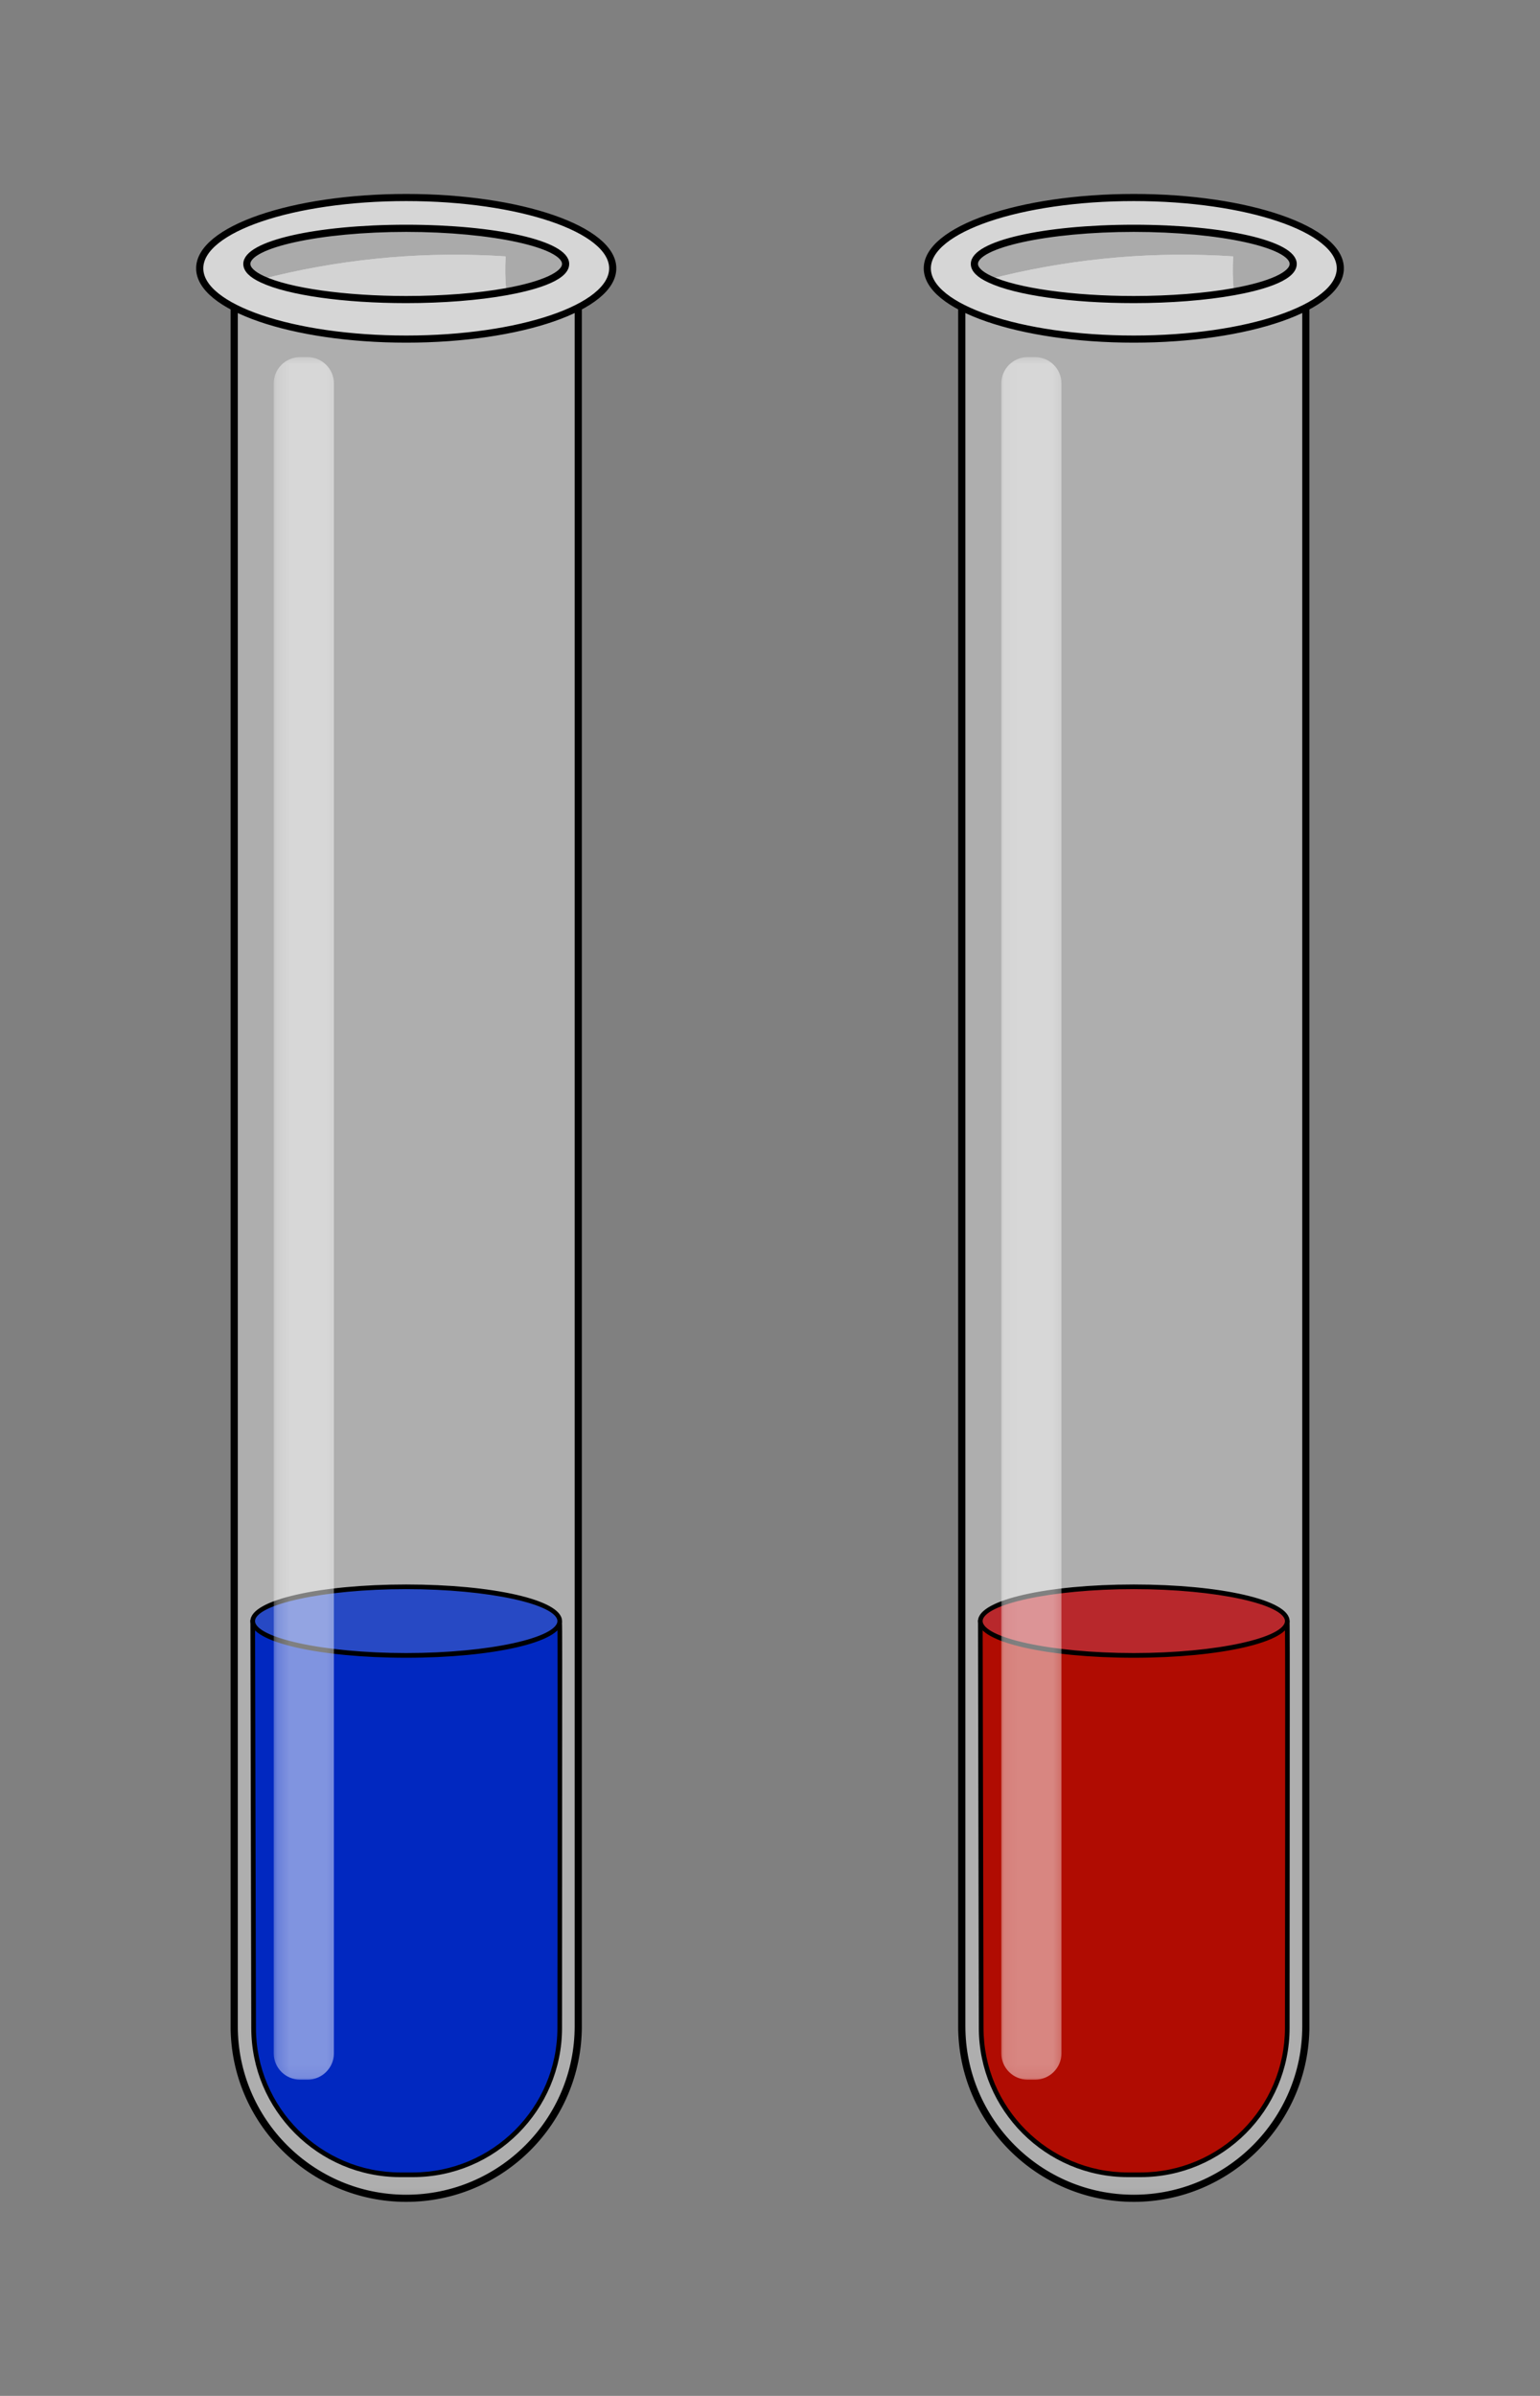 <svg xmlns="http://www.w3.org/2000/svg" xmlns:xlink="http://www.w3.org/1999/xlink" width="125pt" height="259.12" viewBox="0 0 125 194.34" class="displayed_equation">
  <rect x="0" y="0" width="125" height="194.34" fill="#808080" stroke="none"/>
  <defs>
    <clipPath id="svg693103498653tikz_00001Z">
      <path d="M 77.82 20.57 L 106.039 20.57 L 106.039 178.605 L 77.82 178.605 Z M 77.82 20.57" />
    </clipPath>
    <filter id="svg693103498653tikz_00001c" filterUnits="objectBoundingBox" x="0%" y="0%" width="100%" height="100%">
      <feColorMatrix in="SourceGraphic" values="0 0 0 0 1 0 0 0 0 1 0 0 0 0 1 0 0 0 1 0" />
    </filter>
    <clipPath id="svg693103498653tikz_00001b">
      <path d="M 0.82 0.57 L 29.039 0.57 L 29.039 158.605 L 0.82 158.605 Z M 0.82 0.57" />
    </clipPath>
    <clipPath id="svg693103498653tikz_00001a">
      <path d="M0 0H30V159H0z" />
    </clipPath>
    <g clip-path="url(#svg693103498653tikz_00001a)">
      <g clip-path="url(#svg693103498653tikz_00001b)" id="svg693103498653tikz_00001d">
        <path d="M 0.82 158.605 L 29.039 158.605 L 29.039 0.57 L 0.82 0.57 Z M 0.82 158.605" fill-opacity=".502" />
      </g>
    </g>
    <mask id="svg693103498653tikz_00001ab">
      <g filter="url(#svg693103498653tikz_00001c)">
        <use xlink:href="#svg693103498653tikz_00001d" />
      </g>
    </mask>
    <clipPath id="svg693103498653tikz_00001f">
      <path d="M 1 0.57 L 29 0.57 L 29 158.605 L 1 158.605 Z M 1 0.57" />
    </clipPath>
    <clipPath id="svg693103498653tikz_00001e">
      <path d="M0 0H30V159H0z" />
    </clipPath>
    <g clip-path="url(#svg693103498653tikz_00001e)">
      <g clip-path="url(#svg693103498653tikz_00001f)" id="svg693103498653tikz_00001aa">
        <path d="M 15.027 158.316 C 7.348 158.316 1.066 152.031 1.066 144.348 L 1.066 3.055 C 1.066 1.887 2.023 0.926 3.191 0.926 L 26.863 0.926 C 28.035 0.926 28.992 1.887 28.992 3.055 L 28.992 144.348 C 28.992 152.031 22.711 158.316 15.027 158.316 Z M 15.027 158.316" fill="#dbdbdb" />
      </g>
    </g>
    <clipPath id="svg693103498653tikz_00001ac">
      <path d="M 77 20 L 107 20 L 107 178.605 L 77 178.605 Z M 77 20" />
    </clipPath>
    <clipPath id="svg693103498653tikz_00001h">
      <path d="M 0.773 0.637 L 29.281 0.637 L 29.281 158.605 L 0.773 158.605 Z M 0.773 0.637" />
    </clipPath>
    <clipPath id="svg693103498653tikz_00001g">
      <path d="M0 0H30V159H0z" />
    </clipPath>
    <g clip-path="url(#svg693103498653tikz_00001g)">
      <g clip-path="url(#svg693103498653tikz_00001h)" id="svg693103498653tikz_00001ad">
        <path d="M 920.273 159.377 C 842.812 159.377 779.727 222.423 779.727 299.923 L 779.727 1712.853 C 779.727 1725.041 789.688 1735.002 801.914 1735.002 L 1038.633 1735.002 C 1050.859 1735.002 1060.82 1725.041 1060.82 1712.853 L 1060.82 299.923 C 1060.82 222.423 997.773 159.377 920.273 159.377 Z M 801.914 1733.244 C 790.664 1733.244 781.562 1724.064 781.562 1712.853 L 781.562 299.923 C 781.562 223.4 843.789 161.134 920.273 161.134 C 996.797 161.134 1059.062 223.4 1059.062 299.923 L 1059.062 1712.853 C 1059.062 1724.064 1049.883 1733.244 1038.633 1733.244 Z M 801.914 1733.244" transform="matrix(.1 0 0 -.1 -77 174.34)" stroke-width="4.025" stroke="#000" stroke-miterlimit="10" />
      </g>
    </g>
    <clipPath id="svg693103498653tikz_00001j">
      <path d="M 0.383 0.285 L 25.688 0.285 L 25.688 45.598 L 0.383 45.598 Z M 0.383 0.285" />
    </clipPath>
    <clipPath id="svg693103498653tikz_00001i">
      <path d="M0 0H26V46H0z" />
    </clipPath>
    <g clip-path="url(#svg693103498653tikz_00001i)">
      <g clip-path="url(#svg693103498653tikz_00001j)" id="svg693103498653tikz_00001ae">
        <path d="M 925.703 178.439 L 915.586 178.439 C 849.375 178.439 795.508 232.306 795.508 298.478 L 794.844 628.83 L 795.078 629.103 C 795.43 629.455 795.781 629.806 1044.883 629.337 C 1045.781 629.337 1045.781 629.337 1045.82 619.767 C 1045.859 614.103 1045.859 605.744 1045.898 595.197 C 1045.898 574.025 1045.742 298.478 1045.742 298.478 C 1045.742 232.306 991.914 178.439 925.703 178.439 Z M 796.602 627.619 L 797.305 298.478 C 797.305 233.283 850.352 180.236 915.586 180.236 L 925.703 180.236 C 990.938 180.236 1043.984 233.283 1043.984 298.478 C 1043.984 306.056 1044.414 599.611 1043.984 627.58 C 1028.438 627.58 811.367 627.97 796.602 627.619 Z M 796.602 627.619" transform="matrix(.1 0 0 -.1 -79 63.34)" stroke-width="2.012" stroke="#000" stroke-miterlimit="10" />
      </g>
    </g>
    <clipPath id="svg693103498653tikz_00001l">
      <path d="M 0.383 0.523 L 25.676 0.523 L 25.676 6.465 L 0.383 6.465 Z M 0.383 0.523" />
    </clipPath>
    <clipPath id="svg693103498653tikz_00001k">
      <path d="M0 0H26V7H0z" />
    </clipPath>
    <g clip-path="url(#svg693103498653tikz_00001k)">
      <g clip-path="url(#svg693103498653tikz_00001l)" id="svg693103498653tikz_00001af">
        <path d="M 920.273 599.728 C 849.922 599.728 794.844 612.345 794.844 628.478 C 794.844 644.572 849.922 657.15 920.273 657.15 C 990.664 657.15 1045.742 644.572 1045.742 628.478 C 1045.742 612.345 990.664 599.728 920.273 599.728 Z M 920.273 655.392 C 853.242 655.392 796.602 643.048 796.602 628.478 C 796.602 613.869 853.242 601.525 920.273 601.525 C 987.344 601.525 1043.984 613.869 1043.984 628.478 C 1043.984 643.048 987.344 655.392 920.273 655.392 Z M 920.273 655.392" transform="matrix(.1 0 0 -.1 -79 66.34)" stroke-width="2.012" stroke="#000" stroke-miterlimit="10" />
      </g>
    </g>
    <clipPath id="svg693103498653tikz_00001ag">
      <path d="M 81.047 28.633 L 86.688 28.633 L 86.688 168.93 L 81.047 168.93 Z M 81.047 28.633" />
    </clipPath>
    <clipPath id="svg693103498653tikz_00001n">
      <path d="M 0.047 0.633 L 5.688 0.633 L 5.688 140.93 L 0.047 140.93 Z M 0.047 0.633" />
    </clipPath>
    <clipPath id="svg693103498653tikz_00001m">
      <path d="M0 0H6V141H0z" />
    </clipPath>
    <g clip-path="url(#svg693103498653tikz_00001m)">
      <g clip-path="url(#svg693103498653tikz_00001n)" id="svg693103498653tikz_00001o">
        <path d="M 0.047 140.93 L 5.688 140.93 L 5.688 0.633 L 0.047 0.633 Z M 0.047 140.93" fill-opacity=".502" />
      </g>
    </g>
    <mask id="svg693103498653tikz_00001ai">
      <g filter="url(#svg693103498653tikz_00001c)">
        <use xlink:href="#svg693103498653tikz_00001o" />
      </g>
    </mask>
    <clipPath id="svg693103498653tikz_00001q">
      <path d="M 0.047 0.633 L 5.688 0.633 L 5.688 140.93 L 0.047 140.93 Z M 0.047 0.633" />
    </clipPath>
    <clipPath id="svg693103498653tikz_00001p">
      <path d="M0 0H6V141H0z" />
    </clipPath>
    <g clip-path="url(#svg693103498653tikz_00001p)">
      <g clip-path="url(#svg693103498653tikz_00001q)" id="svg693103498653tikz_00001ah">
        <path d="M 3.027 140.688 L 2.406 140.688 C 1.234 140.688 0.277 139.73 0.277 138.559 L 0.277 3.098 C 0.277 1.926 1.234 0.969 2.406 0.969 L 3.027 0.969 C 4.199 0.969 5.156 1.926 5.156 3.098 L 5.156 138.559 C 5.156 139.73 4.199 140.688 3.027 140.688 Z M 3.027 140.688" fill="#fff" />
      </g>
    </g>
    <clipPath id="svg693103498653tikz_00001aj">
      <path d="M 75 15.734 L 109 15.734 L 109 28 L 75 28 Z M 75 15.734" />
    </clipPath>
    <clipPath id="svg693103498653tikz_00001s">
      <path d="M 0.164 1 L 33.891 1 L 33.891 12.605 L 0.164 12.605 Z M 0.164 1" />
    </clipPath>
    <clipPath id="svg693103498653tikz_00001t">
      <path d="M 0.164 0.922 L 33.891 0.922 L 33.891 12.605 L 0.164 12.605 Z M 0.164 0.922" />
    </clipPath>
    <clipPath id="svg693103498653tikz_00001r">
      <path d="M0 0H34V13H0z" />
    </clipPath>
    <g id="svg693103498653tikz_00001ak" clip-path="url(#svg693103498653tikz_00001r)">
      <g clip-path="url(#svg693103498653tikz_00001s)">
        <path d="M 33.789 6.766 C 33.789 3.594 26.285 1.023 17.027 1.023 C 7.773 1.023 0.266 3.594 0.266 6.766 C 0.266 9.938 7.773 12.508 17.027 12.508 C 26.285 12.508 33.789 9.938 33.789 6.766 Z M 33.789 6.766" fill="#d6d6d6" />
      </g>
      <g clip-path="url(#svg693103498653tikz_00001t)">
        <path d="M 1087.891 1725.744 C 1087.891 1757.463 1012.852 1783.166 920.273 1783.166 C 827.734 1783.166 752.656 1757.463 752.656 1725.744 C 752.656 1694.025 827.734 1668.322 920.273 1668.322 C 1012.852 1668.322 1087.891 1694.025 1087.891 1725.744 Z M 1087.891 1725.744" transform="matrix(.1 0 0 -.1 -75 179.34)" fill="none" stroke-width="2.012" stroke="#000" stroke-miterlimit="10" />
      </g>
    </g>
    <clipPath id="svg693103498653tikz_00001al">
      <path d="M 74 15.734 L 109.266 15.734 L 109.266 28 L 74 28 Z M 74 15.734" />
    </clipPath>
    <clipPath id="svg693103498653tikz_00001v">
      <path d="M 1 0.734 L 35 0.734 L 35 12.797 L 1 12.797 Z M 1 0.734" />
    </clipPath>
    <clipPath id="svg693103498653tikz_00001w">
      <path d="M 0.977 0.734 L 35.078 0.734 L 35.078 12.797 L 0.977 12.797 Z M 0.977 0.734" />
    </clipPath>
    <clipPath id="svg693103498653tikz_00001u">
      <path d="M0 0H36V13H0z" />
    </clipPath>
    <g id="svg693103498653tikz_00001am" clip-path="url(#svg693103498653tikz_00001u)">
      <g clip-path="url(#svg693103498653tikz_00001v)">
        <path d="M 18.027 12.594 C 8.738 12.594 1.18 9.98 1.18 6.766 C 1.18 3.551 8.738 0.934 18.027 0.934 C 27.32 0.934 34.879 3.551 34.879 6.766 C 34.879 9.98 27.32 12.594 18.027 12.594 Z M 18.027 1.109 C 8.836 1.109 1.355 3.648 1.355 6.766 C 1.355 9.883 8.836 12.418 18.027 12.418 C 27.223 12.418 34.703 9.883 34.703 6.766 C 34.703 3.648 27.223 1.109 18.027 1.109 Z M 18.027 1.109" fill="#050505" />
      </g>
      <g clip-path="url(#svg693103498653tikz_00001w)">
        <path d="M 920.273 1667.463 C 827.383 1667.463 751.797 1693.595 751.797 1725.744 C 751.797 1757.892 827.383 1784.064 920.273 1784.064 C 1013.203 1784.064 1088.789 1757.892 1088.789 1725.744 C 1088.789 1693.595 1013.203 1667.463 920.273 1667.463 Z M 920.273 1782.306 C 828.359 1782.306 753.555 1756.916 753.555 1725.744 C 753.555 1694.572 828.359 1669.22 920.273 1669.22 C 1012.227 1669.22 1087.031 1694.572 1087.031 1725.744 C 1087.031 1756.916 1012.227 1782.306 920.273 1782.306 Z M 920.273 1782.306" transform="matrix(.1 0 0 -.1 -74 179.34)" fill="none" stroke-width="4.025" stroke="#000" stroke-miterlimit="10" />
      </g>
    </g>
    <clipPath id="svg693103498653tikz_00001y">
      <path d="M 1 0.23 L 27.254 0.23 L 27.254 6.59 L 1 6.59 Z M 1 0.23" />
    </clipPath>
    <clipPath id="svg693103498653tikz_00001z">
      <path d="M 0.801 0.23 L 27.254 0.23 L 27.254 6.59 L 0.801 6.59 Z M 0.801 0.23" />
    </clipPath>
    <clipPath id="svg693103498653tikz_00001x">
      <path d="M0 0H28V7H0z" />
    </clipPath>
    <g id="svg693103498653tikz_00001an" clip-path="url(#svg693103498653tikz_00001x)">
      <g clip-path="url(#svg693103498653tikz_00001y)">
        <path d="M 14.031 6.387 C 8.984 6.387 4.496 5.754 2.32 4.734 C 1.445 4.332 1 3.887 1 3.41 C 1 1.738 6.723 0.43 14.031 0.43 C 21.336 0.43 27.055 1.738 27.055 3.41 C 27.055 4.68 23.992 5.418 22.168 5.746 C 19.875 6.16 16.984 6.387 14.031 6.387 Z M 14.031 0.609 C 7.062 0.609 1.18 1.891 1.18 3.41 C 1.18 3.801 1.602 4.207 2.391 4.574 C 4.52 5.57 9.086 6.211 14.031 6.211 C 16.977 6.211 19.855 5.984 22.137 5.574 C 25.105 5.039 26.879 4.23 26.879 3.41 C 26.879 1.891 20.996 0.609 14.031 0.609 Z M 14.031 0.609" fill="#050505" />
      </g>
      <g clip-path="url(#svg693103498653tikz_00001z)">
        <path d="M 920.312 1699.533 C 869.844 1699.533 824.961 1705.861 803.203 1716.056 C 794.453 1720.08 790 1724.533 790 1729.298 C 790 1746.017 847.227 1759.103 920.312 1759.103 C 993.359 1759.103 1050.547 1746.017 1050.547 1729.298 C 1050.547 1716.603 1019.922 1709.22 1001.68 1705.939 C 978.75 1701.798 949.844 1699.533 920.312 1699.533 Z M 920.312 1757.306 C 850.625 1757.306 791.797 1744.494 791.797 1729.298 C 791.797 1725.392 796.016 1721.33 803.906 1717.658 C 825.195 1707.697 870.859 1701.291 920.312 1701.291 C 949.766 1701.291 978.555 1703.556 1001.367 1707.658 C 1031.055 1713.009 1048.789 1721.095 1048.789 1729.298 C 1048.789 1744.494 989.961 1757.306 920.312 1757.306 Z M 920.312 1757.306" transform="matrix(.1 0 0 -.1 -78 176.34)" fill="none" stroke-width="4.025" stroke="#000" stroke-miterlimit="10" />
      </g>
    </g>
    <clipPath id="svg693103498653tikz_00001ao">
      <path d="M 18.961 20.57 L 47.18 20.57 L 47.18 178.605 L 18.961 178.605 Z M 18.961 20.57" />
    </clipPath>
    <clipPath id="svg693103498653tikz_00001B">
      <path d="M 0.961 0.57 L 29.18 0.57 L 29.18 158.605 L 0.961 158.605 Z M 0.961 0.57" />
    </clipPath>
    <clipPath id="svg693103498653tikz_00001A">
      <path d="M0 0H30V159H0z" />
    </clipPath>
    <g clip-path="url(#svg693103498653tikz_00001A)">
      <g clip-path="url(#svg693103498653tikz_00001B)" id="svg693103498653tikz_00001C">
        <path d="M 0.961 158.605 L 29.18 158.605 L 29.18 0.57 L 0.961 0.57 Z M 0.961 158.605" fill-opacity=".502" />
      </g>
    </g>
    <mask id="svg693103498653tikz_00001aq">
      <g filter="url(#svg693103498653tikz_00001c)">
        <use xlink:href="#svg693103498653tikz_00001C" />
      </g>
    </mask>
    <clipPath id="svg693103498653tikz_00001E">
      <path d="M 1 0.57 L 29 0.57 L 29 158.605 L 1 158.605 Z M 1 0.57" />
    </clipPath>
    <clipPath id="svg693103498653tikz_00001D">
      <path d="M0 0H30V159H0z" />
    </clipPath>
    <g clip-path="url(#svg693103498653tikz_00001D)">
      <g clip-path="url(#svg693103498653tikz_00001E)" id="svg693103498653tikz_00001ap">
        <path d="M 14.973 158.316 C 7.293 158.316 1.008 152.031 1.008 144.348 L 1.008 3.055 C 1.008 1.887 1.965 0.926 3.137 0.926 L 26.809 0.926 C 27.977 0.926 28.934 1.887 28.934 3.055 L 28.934 144.348 C 28.934 152.031 22.652 158.316 14.973 158.316 Z M 14.973 158.316" fill="#dbdbdb" />
      </g>
    </g>
    <clipPath id="svg693103498653tikz_00001ar">
      <path d="M 18 20 L 48 20 L 48 178.605 L 18 178.605 Z M 18 20" />
    </clipPath>
    <clipPath id="svg693103498653tikz_00001G">
      <path d="M 0.719 0.637 L 29.227 0.637 L 29.227 158.605 L 0.719 158.605 Z M 0.719 0.637" />
    </clipPath>
    <clipPath id="svg693103498653tikz_00001F">
      <path d="M0 0H30V159H0z" />
    </clipPath>
    <g clip-path="url(#svg693103498653tikz_00001F)">
      <g clip-path="url(#svg693103498653tikz_00001G)" id="svg693103498653tikz_00001as">
        <path d="M 329.727 159.377 C 252.227 159.377 189.18 222.423 189.18 299.923 L 189.18 1712.853 C 189.18 1725.041 199.141 1735.002 211.367 1735.002 L 448.086 1735.002 C 460.312 1735.002 470.273 1725.041 470.273 1712.853 L 470.273 299.923 C 470.273 222.423 407.227 159.377 329.727 159.377 Z M 211.367 1733.244 C 200.117 1733.244 190.977 1724.064 190.977 1712.853 L 190.977 299.923 C 190.977 223.4 253.242 161.134 329.727 161.134 C 406.25 161.134 468.477 223.4 468.477 299.923 L 468.477 1712.853 C 468.477 1724.064 459.336 1733.244 448.086 1733.244 Z M 211.367 1733.244" transform="matrix(.1 0 0 -.1 -18 174.34)" stroke-width="4.025" stroke="#000" stroke-miterlimit="10" />
      </g>
    </g>
    <clipPath id="svg693103498653tikz_00001I">
      <path d="M 0.324 0.285 L 25.633 0.285 L 25.633 45.598 L 0.324 45.598 Z M 0.324 0.285" />
    </clipPath>
    <clipPath id="svg693103498653tikz_00001H">
      <path d="M0 0H26V46H0z" />
    </clipPath>
    <g clip-path="url(#svg693103498653tikz_00001H)">
      <g clip-path="url(#svg693103498653tikz_00001I)" id="svg693103498653tikz_00001at">
        <path d="M 335.117 178.439 L 325 178.439 C 258.828 178.439 204.961 232.306 204.961 298.478 L 204.258 628.83 L 204.531 629.103 C 204.844 629.455 205.234 629.806 454.297 629.337 C 455.195 629.337 455.195 629.337 455.273 619.767 C 455.273 614.103 455.312 605.744 455.312 595.197 C 455.352 574.025 455.195 298.478 455.195 298.478 C 455.195 232.306 401.328 178.439 335.117 178.439 Z M 206.016 627.619 L 206.758 298.478 C 206.758 233.283 259.805 180.236 325 180.236 L 335.117 180.236 C 400.352 180.236 453.438 233.283 453.438 298.478 C 453.438 306.056 453.867 599.611 453.438 627.58 C 437.891 627.58 220.781 627.97 206.016 627.619 Z M 206.016 627.619" transform="matrix(.1 0 0 -.1 -20 63.34)" stroke-width="2.012" stroke="#000" stroke-miterlimit="10" />
      </g>
    </g>
    <clipPath id="svg693103498653tikz_00001K">
      <path d="M 0.324 0.523 L 25.617 0.523 L 25.617 6.465 L 0.324 6.465 Z M 0.324 0.523" />
    </clipPath>
    <clipPath id="svg693103498653tikz_00001J">
      <path d="M0 0H26V7H0z" />
    </clipPath>
    <g clip-path="url(#svg693103498653tikz_00001J)">
      <g clip-path="url(#svg693103498653tikz_00001K)" id="svg693103498653tikz_00001au">
        <path d="M 329.727 599.728 C 259.375 599.728 204.258 612.345 204.258 628.478 C 204.258 644.572 259.375 657.15 329.727 657.15 C 400.078 657.15 455.195 644.572 455.195 628.478 C 455.195 612.345 400.078 599.728 329.727 599.728 Z M 329.727 655.392 C 262.695 655.392 206.016 643.048 206.016 628.478 C 206.016 613.869 262.695 601.525 329.727 601.525 C 396.797 601.525 453.438 613.869 453.438 628.478 C 453.438 643.048 396.797 655.392 329.727 655.392 Z M 329.727 655.392" transform="matrix(.1 0 0 -.1 -20 66.34)" stroke-width="2.012" stroke="#000" stroke-miterlimit="10" />
      </g>
    </g>
    <clipPath id="svg693103498653tikz_00001av">
      <path d="M 22.188 28.633 L 27.832 28.633 L 27.832 168.93 L 22.188 168.93 Z M 22.188 28.633" />
    </clipPath>
    <clipPath id="svg693103498653tikz_00001M">
      <path d="M 0.188 0.633 L 5.832 0.633 L 5.832 140.93 L 0.188 140.93 Z M 0.188 0.633" />
    </clipPath>
    <clipPath id="svg693103498653tikz_00001L">
      <path d="M0 0H6V141H0z" />
    </clipPath>
    <g clip-path="url(#svg693103498653tikz_00001L)">
      <g clip-path="url(#svg693103498653tikz_00001M)" id="svg693103498653tikz_00001N">
        <path d="M 0.188 140.93 L 5.832 140.93 L 5.832 0.633 L 0.188 0.633 Z M 0.188 140.93" fill-opacity=".502" />
      </g>
    </g>
    <mask id="svg693103498653tikz_00001ax">
      <g filter="url(#svg693103498653tikz_00001c)">
        <use xlink:href="#svg693103498653tikz_00001N" />
      </g>
    </mask>
    <clipPath id="svg693103498653tikz_00001P">
      <path d="M 0.188 0.633 L 5.832 0.633 L 5.832 140.93 L 0.188 140.93 Z M 0.188 0.633" />
    </clipPath>
    <clipPath id="svg693103498653tikz_00001O">
      <path d="M0 0H6V141H0z" />
    </clipPath>
    <g clip-path="url(#svg693103498653tikz_00001O)">
      <g clip-path="url(#svg693103498653tikz_00001P)" id="svg693103498653tikz_00001aw">
        <path d="M 2.973 140.688 L 2.348 140.688 C 1.176 140.688 0.219 139.73 0.219 138.559 L 0.219 3.098 C 0.219 1.926 1.176 0.969 2.348 0.969 L 2.973 0.969 C 4.141 0.969 5.102 1.926 5.102 3.098 L 5.102 138.559 C 5.102 139.73 4.141 140.688 2.973 140.688 Z M 2.973 140.688" fill="#fff" />
      </g>
    </g>
    <clipPath id="svg693103498653tikz_00001ay">
      <path d="M 16 15.734 L 50 15.734 L 50 28 L 16 28 Z M 16 15.734" />
    </clipPath>
    <clipPath id="svg693103498653tikz_00001R">
      <path d="M 0.109 1 L 33.836 1 L 33.836 12.605 L 0.109 12.605 Z M 0.109 1" />
    </clipPath>
    <clipPath id="svg693103498653tikz_00001S">
      <path d="M 0.109 0.922 L 33.836 0.922 L 33.836 12.605 L 0.109 12.605 Z M 0.109 0.922" />
    </clipPath>
    <clipPath id="svg693103498653tikz_00001Q">
      <path d="M0 0H34V13H0z" />
    </clipPath>
    <g id="svg693103498653tikz_00001az" clip-path="url(#svg693103498653tikz_00001Q)">
      <g clip-path="url(#svg693103498653tikz_00001R)">
        <path d="M 33.734 6.766 C 33.734 3.594 26.23 1.023 16.973 1.023 C 7.719 1.023 0.211 3.594 0.211 6.766 C 0.211 9.938 7.719 12.508 16.973 12.508 C 26.23 12.508 33.734 9.938 33.734 6.766 Z M 33.734 6.766" fill="#d6d6d6" />
      </g>
      <g clip-path="url(#svg693103498653tikz_00001S)">
        <path d="M 497.344 1725.744 C 497.344 1757.463 422.305 1783.166 329.727 1783.166 C 237.188 1783.166 162.109 1757.463 162.109 1725.744 C 162.109 1694.025 237.188 1668.322 329.727 1668.322 C 422.305 1668.322 497.344 1694.025 497.344 1725.744 Z M 497.344 1725.744" transform="matrix(.1 0 0 -.1 -16 179.34)" fill="none" stroke-width="2.012" stroke="#000" stroke-miterlimit="10" />
      </g>
    </g>
    <clipPath id="svg693103498653tikz_00001aA">
      <path d="M 15.734 15.734 L 51 15.734 L 51 28 L 15.734 28 Z M 15.734 15.734" />
    </clipPath>
    <clipPath id="svg693103498653tikz_00001U">
      <path d="M 1 0.734 L 35 0.734 L 35 12.797 L 1 12.797 Z M 1 0.734" />
    </clipPath>
    <clipPath id="svg693103498653tikz_00001V">
      <path d="M 0.922 0.734 L 35.023 0.734 L 35.023 12.797 L 0.922 12.797 Z M 0.922 0.734" />
    </clipPath>
    <clipPath id="svg693103498653tikz_00001T">
      <path d="M0 0H36V13H0z" />
    </clipPath>
    <g id="svg693103498653tikz_00001aB" clip-path="url(#svg693103498653tikz_00001T)">
      <g clip-path="url(#svg693103498653tikz_00001U)">
        <path d="M 17.973 12.594 C 8.684 12.594 1.121 9.98 1.121 6.766 C 1.121 3.551 8.684 0.934 17.973 0.934 C 27.266 0.934 34.824 3.551 34.824 6.766 C 34.824 9.98 27.266 12.594 17.973 12.594 Z M 17.973 1.109 C 8.781 1.109 1.301 3.648 1.301 6.766 C 1.301 9.883 8.781 12.418 17.973 12.418 C 27.168 12.418 34.645 9.883 34.645 6.766 C 34.645 3.648 27.168 1.109 17.973 1.109 Z M 17.973 1.109" fill="#050505" />
      </g>
      <g clip-path="url(#svg693103498653tikz_00001V)">
        <path d="M 329.727 1667.463 C 236.836 1667.463 161.211 1693.595 161.211 1725.744 C 161.211 1757.892 236.836 1784.064 329.727 1784.064 C 422.656 1784.064 498.242 1757.892 498.242 1725.744 C 498.242 1693.595 422.656 1667.463 329.727 1667.463 Z M 329.727 1782.306 C 237.812 1782.306 163.008 1756.916 163.008 1725.744 C 163.008 1694.572 237.812 1669.22 329.727 1669.22 C 421.68 1669.22 496.445 1694.572 496.445 1725.744 C 496.445 1756.916 421.68 1782.306 329.727 1782.306 Z M 329.727 1782.306" transform="matrix(.1 0 0 -.1 -15 179.34)" fill="none" stroke-width="4.025" stroke="#000" stroke-miterlimit="10" />
      </g>
    </g>
    <clipPath id="svg693103498653tikz_00001X">
      <path d="M 0.746 0.23 L 27 0.23 L 27 6.59 L 0.746 6.59 Z M 0.746 0.23" />
    </clipPath>
    <clipPath id="svg693103498653tikz_00001Y">
      <path d="M 0.746 0.23 L 27.203 0.23 L 27.203 6.59 L 0.746 6.59 Z M 0.746 0.23" />
    </clipPath>
    <clipPath id="svg693103498653tikz_00001W">
      <path d="M0 0H28V7H0z" />
    </clipPath>
    <g id="svg693103498653tikz_00001aC" clip-path="url(#svg693103498653tikz_00001W)">
      <g clip-path="url(#svg693103498653tikz_00001X)">
        <path d="M 13.973 6.387 C 8.93 6.387 4.445 5.754 2.262 4.734 C 1.387 4.332 0.949 3.887 0.949 3.41 C 0.949 1.738 6.668 0.43 13.973 0.43 C 21.277 0.43 27 1.738 27 3.41 C 27 4.68 23.934 5.418 22.113 5.746 C 19.82 6.16 16.926 6.387 13.973 6.387 Z M 13.973 0.609 C 7.012 0.609 1.121 1.891 1.121 3.41 C 1.121 3.801 1.543 4.207 2.336 4.574 C 4.461 5.57 9.031 6.211 13.973 6.211 C 16.918 6.211 19.797 5.984 22.082 5.574 C 25.047 5.039 26.82 4.23 26.82 3.41 C 26.82 1.891 20.938 0.609 13.973 0.609 Z M 13.973 0.609" fill="#050505" />
      </g>
      <g clip-path="url(#svg693103498653tikz_00001Y)">
        <path d="M 329.727 1699.533 C 279.297 1699.533 234.453 1705.861 212.617 1716.056 C 203.867 1720.08 199.492 1724.533 199.492 1729.298 C 199.492 1746.017 256.68 1759.103 329.727 1759.103 C 402.773 1759.103 460 1746.017 460 1729.298 C 460 1716.603 429.336 1709.22 411.133 1705.939 C 388.203 1701.798 359.258 1699.533 329.727 1699.533 Z M 329.727 1757.306 C 260.117 1757.306 201.211 1744.494 201.211 1729.298 C 201.211 1725.392 205.43 1721.33 213.359 1717.658 C 234.609 1707.697 280.312 1701.291 329.727 1701.291 C 359.18 1701.291 387.969 1703.556 410.82 1707.658 C 440.469 1713.009 458.203 1721.095 458.203 1729.298 C 458.203 1744.494 399.375 1757.306 329.727 1757.306 Z M 329.727 1757.306" transform="matrix(.1 0 0 -.1 -19 176.34)" fill="none" stroke-width="4.025" stroke="#000" stroke-miterlimit="10" />
      </g>
    </g>
  </defs>
  <g clip-path="url(#svg693103498653tikz_00001Z)">
    <use xlink:href="#svg693103498653tikz_00001aa" transform="translate(77 20)" mask="url(#svg693103498653tikz_00001ab)" />
  </g>
  <g clip-path="url(#svg693103498653tikz_00001ac)">
    <use xlink:href="#svg693103498653tikz_00001ad" transform="translate(77 20)" />
  </g>
  <path d="M 92.57 176.41 L 91.559 176.41 C 85.004 176.41 79.641 171.047 79.641 164.492 L 79.57 131.492 C 79.57 131.449 104.488 131.492 104.488 131.492 C 104.531 131.492 104.488 164.492 104.488 164.492 C 104.488 171.047 99.125 176.41 92.57 176.41 Z M 92.57 176.41" fill="#b00c02" />
  <use xlink:href="#svg693103498653tikz_00001ae" transform="translate(79 131)" />
  <path d="M 104.488 131.492 C 104.488 129.957 98.91 128.711 92.027 128.711 C 85.148 128.711 79.57 129.957 79.57 131.492 C 79.57 133.031 85.148 134.277 92.027 134.277 C 98.91 134.277 104.488 133.031 104.488 131.492 Z M 104.488 131.492" fill="#b8282c" />
  <use xlink:href="#svg693103498653tikz_00001af" transform="translate(79 128)" />
  <g clip-path="url(#svg693103498653tikz_00001ag)">
    <use xlink:href="#svg693103498653tikz_00001ah" transform="translate(81 28)" mask="url(#svg693103498653tikz_00001ai)" />
  </g>
  <g clip-path="url(#svg693103498653tikz_00001aj)">
    <use xlink:href="#svg693103498653tikz_00001ak" transform="translate(75 15)" />
  </g>
  <g clip-path="url(#svg693103498653tikz_00001al)">
    <use xlink:href="#svg693103498653tikz_00001am" transform="translate(74 15)" />
  </g>
  <path d="M 92.031 18.52 C 99.176 18.52 104.965 19.816 104.965 21.41 C 104.965 22.32 103.09 23.133 100.148 23.66 C 100.055 22.711 100.039 21.754 100.098 20.797 C 93.836 20.383 87.512 20.914 81.406 22.371 C 81.055 22.457 80.699 22.547 80.355 22.656 C 79.547 22.277 79.094 21.855 79.094 21.41 C 79.094 19.816 84.887 18.52 92.031 18.52 Z M 92.031 18.52" fill="#aaa" />
  <path d="M 100.098 20.797 C 100.039 21.754 100.055 22.711 100.148 23.656 C 97.93 24.062 95.105 24.301 92.031 24.301 C 86.883 24.301 82.438 23.629 80.352 22.656 C 80.699 22.547 81.055 22.457 81.406 22.371 C 87.512 20.914 93.836 20.383 100.098 20.797 Z M 100.098 20.797" fill="#d3d3d3" />
  <use xlink:href="#svg693103498653tikz_00001an" transform="translate(78 18)" />
  <g clip-path="url(#svg693103498653tikz_00001ao)">
    <use xlink:href="#svg693103498653tikz_00001ap" transform="translate(18 20)" mask="url(#svg693103498653tikz_00001aq)" />
  </g>
  <g clip-path="url(#svg693103498653tikz_00001ar)">
    <use xlink:href="#svg693103498653tikz_00001as" transform="translate(18 20)" />
  </g>
  <path d="M 33.512 176.41 L 32.5 176.41 C 25.945 176.41 20.586 171.047 20.586 164.492 L 20.516 131.492 C 20.516 131.449 45.43 131.492 45.43 131.492 C 45.473 131.492 45.43 164.492 45.43 164.492 C 45.43 171.047 40.066 176.41 33.512 176.41 Z M 33.512 176.41" fill="#0128c0" />
  <use xlink:href="#svg693103498653tikz_00001at" transform="translate(20 131)" />
  <path d="M 45.43 131.492 C 45.43 129.957 39.852 128.711 32.973 128.711 C 26.094 128.711 20.516 129.957 20.516 131.492 C 20.516 133.031 26.094 134.277 32.973 134.277 C 39.852 134.277 45.43 133.031 45.43 131.492 Z M 45.43 131.492" fill="#2749c4" />
  <use xlink:href="#svg693103498653tikz_00001au" transform="translate(20 128)" />
  <g clip-path="url(#svg693103498653tikz_00001av)">
    <use xlink:href="#svg693103498653tikz_00001aw" transform="translate(22 28)" mask="url(#svg693103498653tikz_00001ax)" />
  </g>
  <g clip-path="url(#svg693103498653tikz_00001ay)">
    <use xlink:href="#svg693103498653tikz_00001az" transform="translate(16 15)" />
  </g>
  <g clip-path="url(#svg693103498653tikz_00001aA)">
    <use xlink:href="#svg693103498653tikz_00001aB" transform="translate(15 15)" />
  </g>
  <path d="M 32.973 18.52 C 40.117 18.52 45.91 19.816 45.91 21.41 C 45.91 22.32 44.031 23.133 41.098 23.66 C 41.004 22.711 40.984 21.754 41.043 20.797 C 34.777 20.383 28.453 20.914 22.352 22.371 C 21.996 22.457 21.645 22.547 21.297 22.656 C 20.488 22.277 20.035 21.855 20.035 21.41 C 20.035 19.816 25.828 18.52 32.973 18.52 Z M 32.973 18.52" fill="#aaa" />
  <path d="M 41.043 20.797 C 40.984 21.754 41.004 22.711 41.098 23.656 C 38.875 24.062 36.047 24.301 32.973 24.301 C 27.828 24.301 23.383 23.629 21.297 22.656 C 21.645 22.547 21.996 22.457 22.352 22.371 C 28.453 20.914 34.777 20.383 41.043 20.797 Z M 41.043 20.797" fill="#d3d3d3" />
  <use xlink:href="#svg693103498653tikz_00001aC" transform="translate(19 18)" />
</svg>